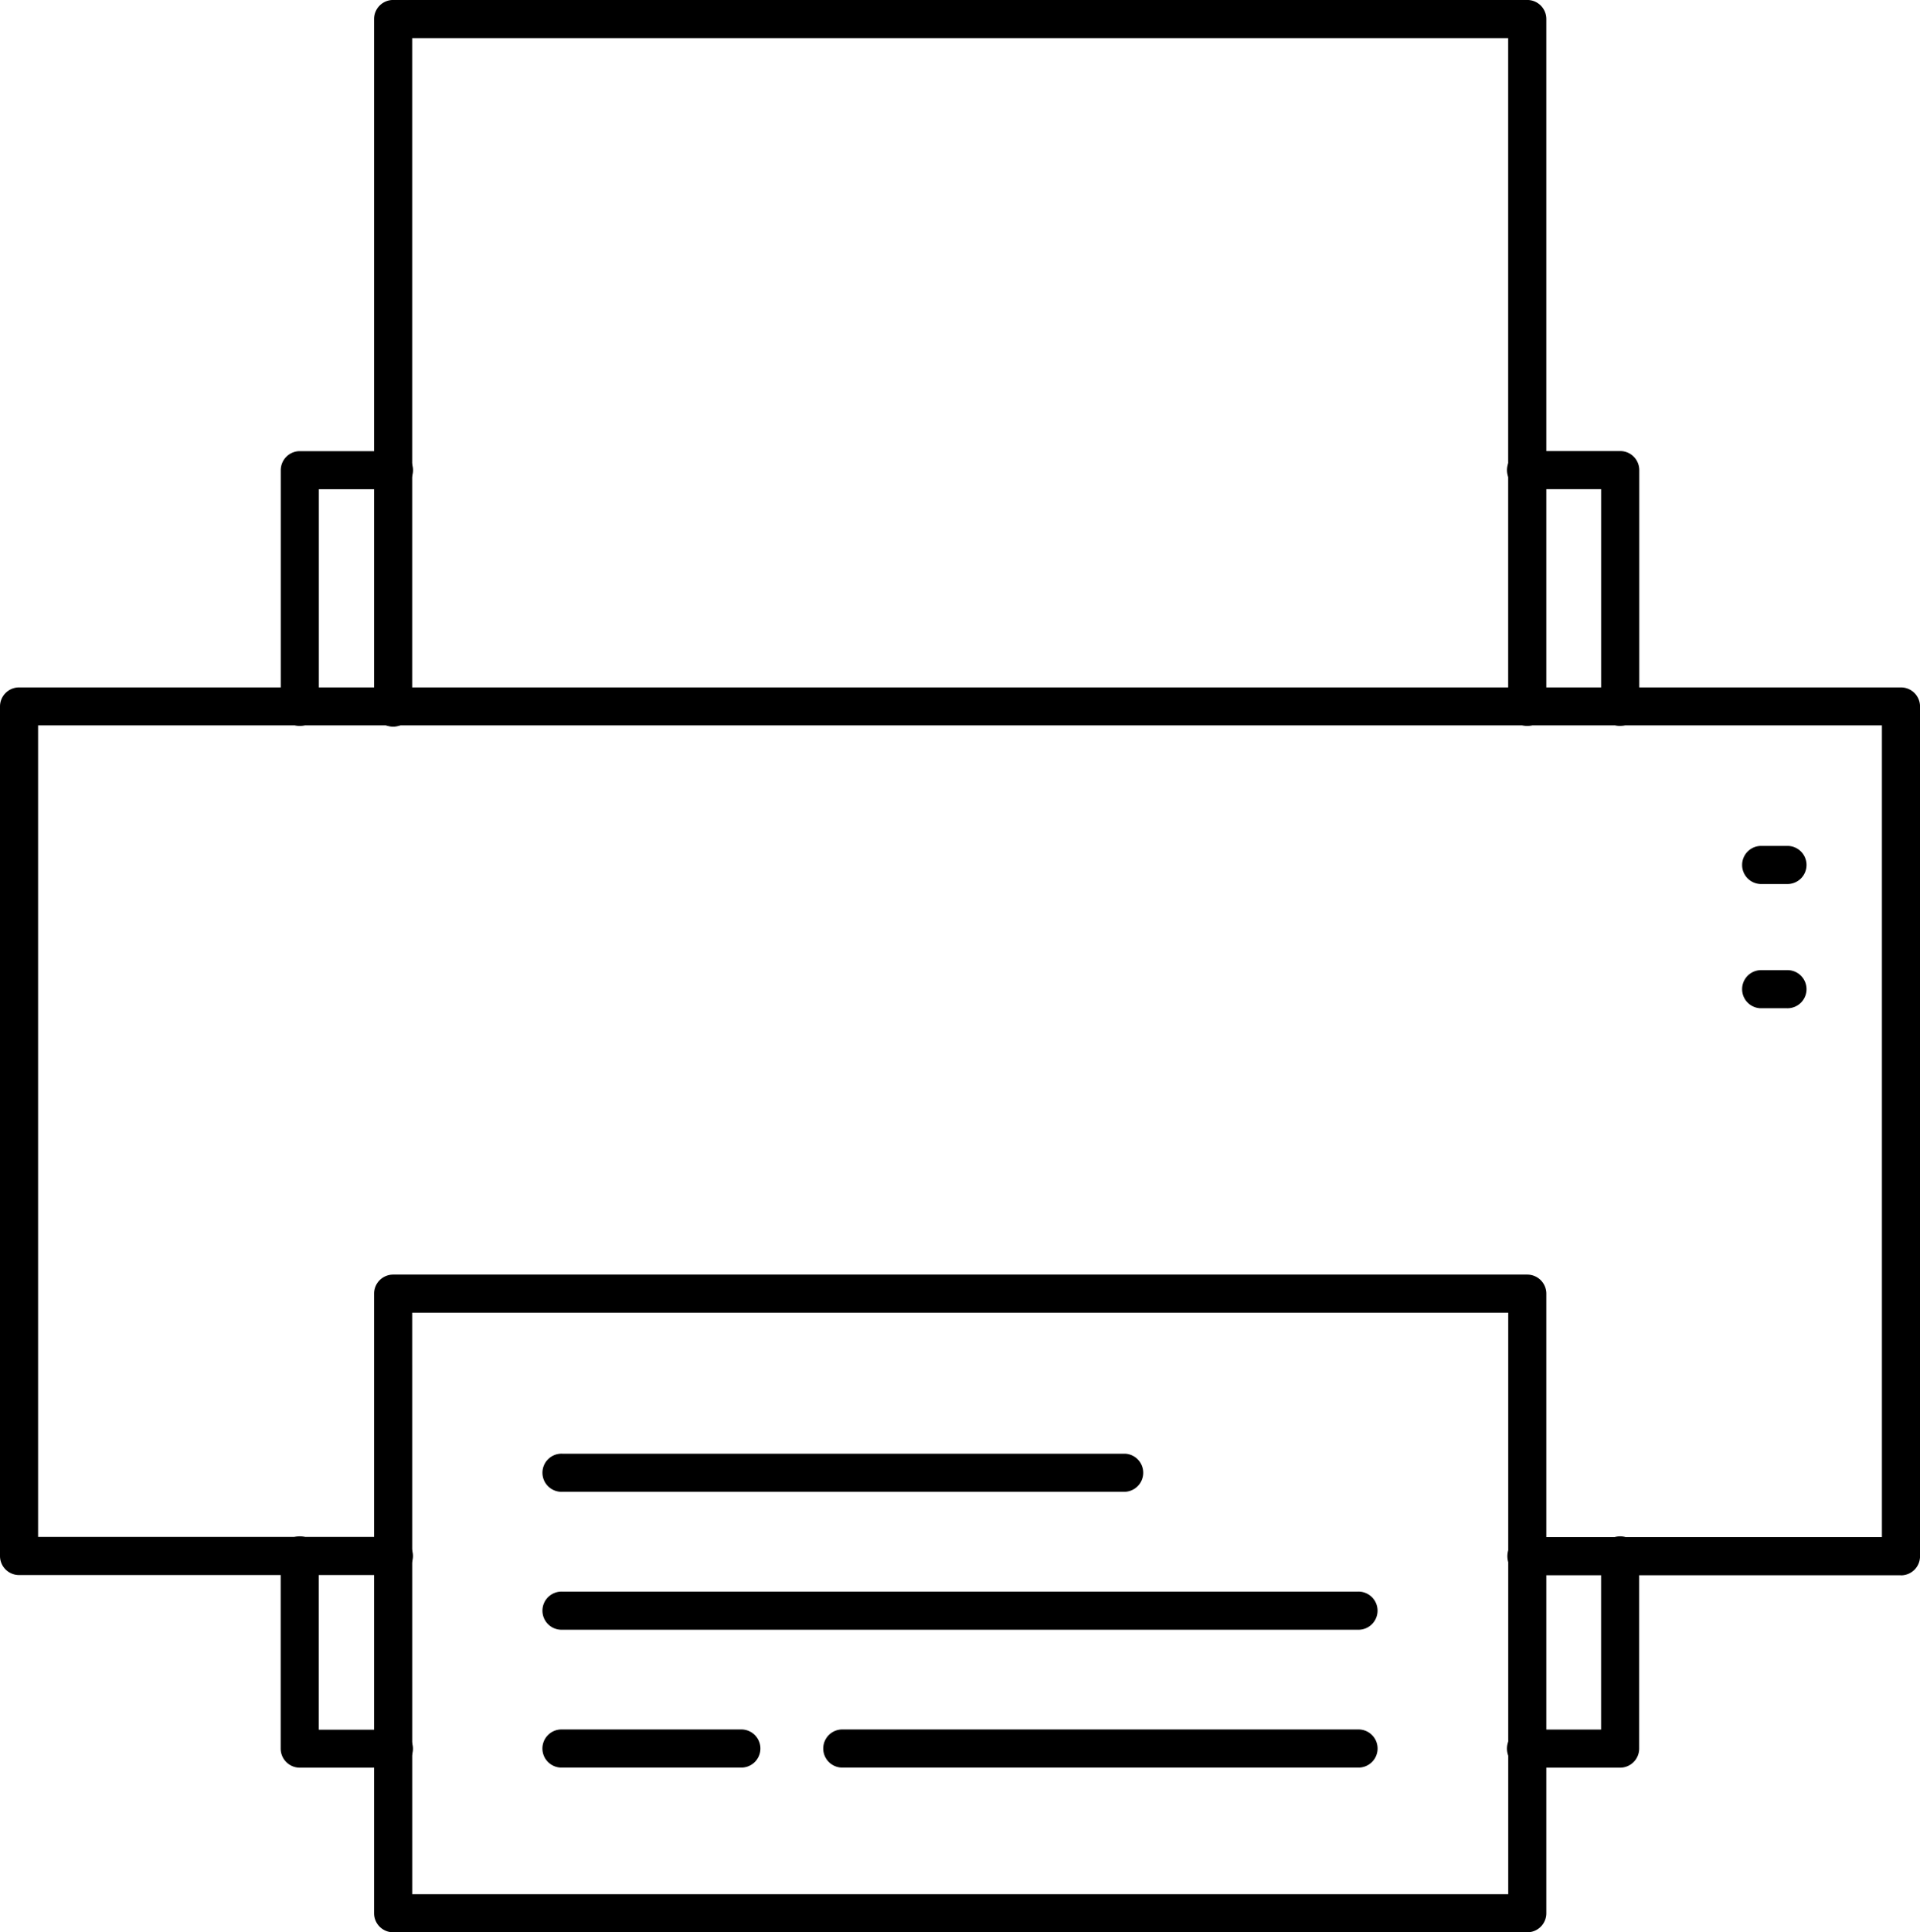 <svg id="quick-icon08" xmlns="http://www.w3.org/2000/svg" xmlns:xlink="http://www.w3.org/1999/xlink" width="59.633" height="60" viewBox="0 0 59.633 60">
  <defs>
    <clipPath id="clip-path">
      <rect id="사각형_3420" data-name="사각형 3420" width="59.633" height="60" fill="none"/>
    </clipPath>
  </defs>
  <g id="그룹_4920" data-name="그룹 4920" clip-path="url(#clip-path)">
    <path id="패스_51118" data-name="패스 51118" d="M59.041,171.889H47.434a.592.592,0,1,1,0-1.183H58.45V145.5H1.183v25.2H12.21a.592.592,0,1,1,0,1.183H.592A.592.592,0,0,1,0,171.3V144.913a.592.592,0,0,1,.592-.592h58.45a.592.592,0,0,1,.592.592V171.3a.592.592,0,0,1-.592.592" transform="translate(0 -122.976)"/>
    <path id="패스_51119" data-name="패스 51119" d="M367.087,178.783h-.816a.592.592,0,0,1,0-1.183h.816a.592.592,0,1,1,0,1.183" transform="translate(-311.595 -151.333)"/>
    <path id="패스_51120" data-name="패스 51120" d="M367.087,204.863h-.816a.592.592,0,0,1,0-1.183h.816a.592.592,0,1,1,0,1.183" transform="translate(-311.595 -173.556)"/>
    <path id="패스_51121" data-name="패스 51121" d="M62.45,329.878h-2.9a.592.592,0,0,1-.592-.592v-5.975a.592.592,0,1,1,1.183,0V328.7H62.45a.592.592,0,1,1,0,1.183" transform="translate(-50.24 -274.99)"/>
    <path id="패스_51122" data-name="패스 51122" d="M320.129,329.878h-2.9a.592.592,0,1,1,0-1.183h2.307v-5.384a.592.592,0,1,1,1.183,0v5.975a.592.592,0,0,1-.592.592" transform="translate(-269.808 -274.99)"/>
    <path id="패스_51123" data-name="패스 51123" d="M59.552,103.251a.592.592,0,0,1-.592-.592V95.312a.592.592,0,0,1,.592-.592h2.9a.592.592,0,1,1,0,1.183H60.143v6.756a.592.592,0,0,1-.592.592" transform="translate(-50.24 -80.711)"/>
    <path id="패스_51124" data-name="패스 51124" d="M320.129,103.251a.592.592,0,0,1-.592-.592V95.9h-2.307a.592.592,0,1,1,0-1.183h2.9a.592.592,0,0,1,.592.592v7.348a.592.592,0,0,1-.592.592" transform="translate(-269.808 -80.711)"/>
    <path id="패스_51125" data-name="패스 51125" d="M114.375,22.541a.592.592,0,0,1-.592-.592V1.184H79.743V21.949a.592.592,0,1,1-1.183,0V.593A.592.592,0,0,1,79.152,0h35.224a.592.592,0,0,1,.592.592V21.949a.592.592,0,0,1-.592.592" transform="translate(-66.941 -0.001)"/>
    <path id="패스_51126" data-name="패스 51126" d="M114.375,288.022H79.152a.592.592,0,0,1-.592-.592V268.192a.592.592,0,0,1,.592-.592h35.224a.592.592,0,0,1,.592.592V287.43a.592.592,0,0,1-.592.592m-34.632-1.183h34.041V268.783H79.743Z" transform="translate(-66.941 -228.022)"/>
    <path id="패스_51127" data-name="패스 51127" d="M139.376,335.343H114.671a.592.592,0,1,1,0-1.183h24.705a.592.592,0,1,1,0,1.183" transform="translate(-97.207 -284.738)"/>
    <path id="패스_51128" data-name="패스 51128" d="M189.616,364.3H173.632a.592.592,0,1,1,0-1.183h15.985a.592.592,0,1,1,0,1.183" transform="translate(-147.447 -309.415)"/>
    <path id="패스_51129" data-name="패스 51129" d="M132.146,306.383H114.671a.592.592,0,1,1,0-1.183h17.476a.592.592,0,0,1,0,1.183" transform="translate(-97.207 -260.061)"/>
    <path id="패스_51130" data-name="패스 51130" d="M120.208,364.3h-5.538a.592.592,0,1,1,0-1.183h5.538a.592.592,0,1,1,0,1.183" transform="translate(-97.207 -309.415)"/>
  </g>
</svg>
